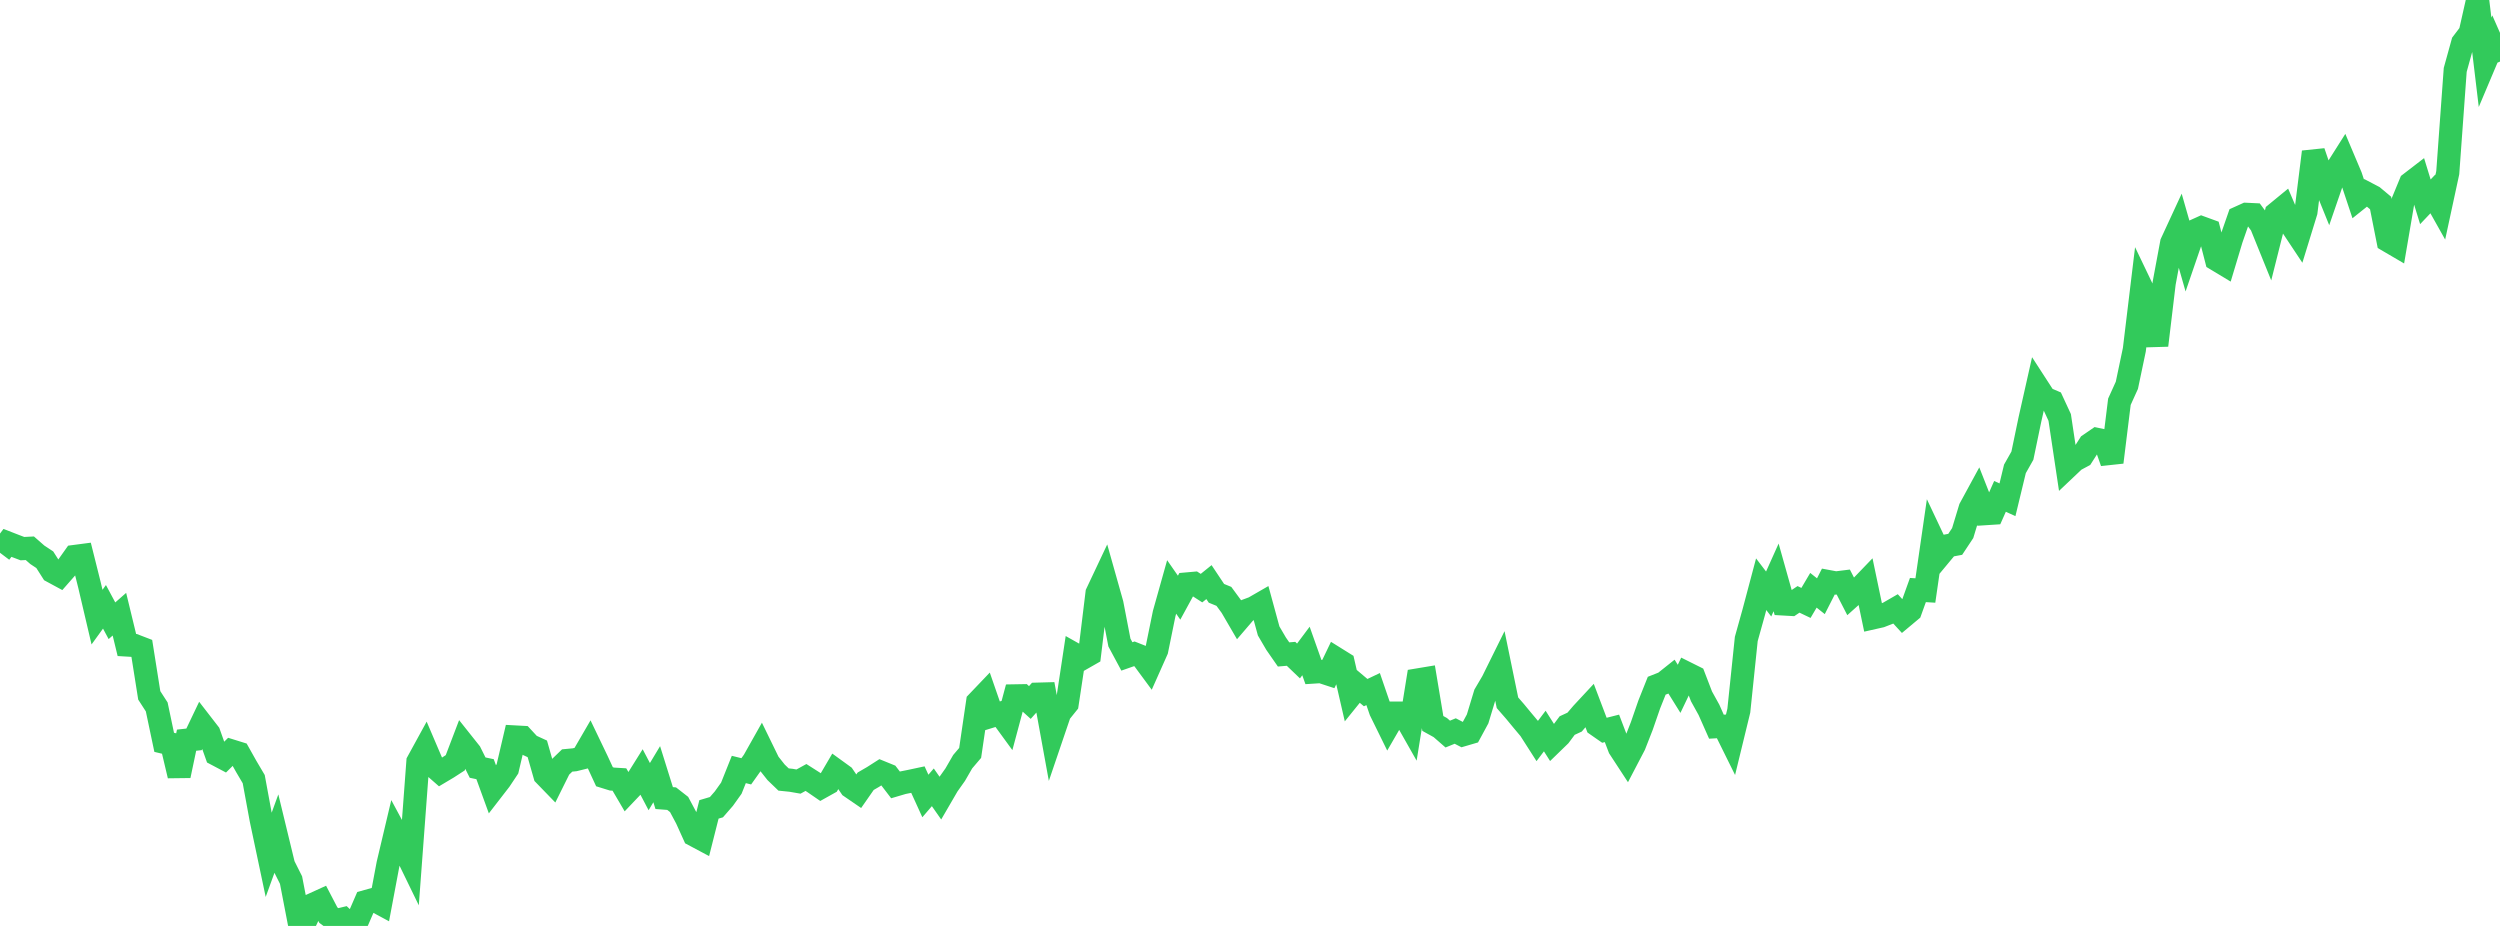 <?xml version="1.0" standalone="no"?>
<!DOCTYPE svg PUBLIC "-//W3C//DTD SVG 1.1//EN" "http://www.w3.org/Graphics/SVG/1.1/DTD/svg11.dtd">

<svg width="135" height="50" viewBox="0 0 135 50" preserveAspectRatio="none" 
  xmlns="http://www.w3.org/2000/svg"
  xmlns:xlink="http://www.w3.org/1999/xlink">


<polyline points="0.0, 29.85 0.403, 29.316 0.806, 29.473 1.209, 29.626 1.612, 29.606 2.015, 29.959 2.418, 30.225 2.821, 30.859 3.224, 31.077 3.627, 30.618 4.03, 30.05 4.433, 29.997 4.836, 31.608 5.239, 33.325 5.642, 32.768 6.045, 33.521 6.448, 33.167 6.851, 34.83 7.254, 34.854 7.657, 35.009 8.06, 37.55 8.463, 38.174 8.866, 40.086 9.269, 40.183 9.672, 41.885 10.075, 39.97 10.478, 39.925 10.881, 39.081 11.284, 39.602 11.687, 40.736 12.09, 40.949 12.493, 40.549 12.896, 40.674 13.299, 41.391 13.701, 42.073 14.104, 44.258 14.507, 46.166 14.91, 45.057 15.313, 46.721 15.716, 47.524 16.119, 49.613 16.522, 49.678 16.925, 48.828 17.328, 48.644 17.731, 49.417 18.134, 49.715 18.537, 49.618 18.94, 50.0 19.343, 49.62 19.746, 48.69 20.149, 48.577 20.552, 48.794 20.955, 46.654 21.358, 44.951 21.761, 45.701 22.164, 46.53 22.567, 41.132 22.97, 40.396 23.373, 41.339 23.776, 41.692 24.179, 41.452 24.582, 41.191 24.985, 40.134 25.388, 40.641 25.791, 41.451 26.194, 41.536 26.597, 42.643 27.0, 42.122 27.403, 41.517 27.806, 39.796 28.209, 39.818 28.612, 40.253 29.015, 40.438 29.418, 41.85 29.821, 42.266 30.224, 41.455 30.627, 41.066 31.03, 41.028 31.433, 40.928 31.836, 40.234 32.239, 41.074 32.642, 41.944 33.045, 42.069 33.448, 42.093 33.851, 42.78 34.254, 42.356 34.657, 41.712 35.06, 42.478 35.463, 41.807 35.866, 43.096 36.269, 43.127 36.672, 43.442 37.075, 44.197 37.478, 45.087 37.881, 45.302 38.284, 43.707 38.687, 43.588 39.09, 43.125 39.493, 42.56 39.896, 41.551 40.299, 41.651 40.701, 41.086 41.104, 40.37 41.507, 41.197 41.91, 41.706 42.313, 42.094 42.716, 42.135 43.119, 42.205 43.522, 41.983 43.925, 42.24 44.328, 42.517 44.731, 42.292 45.134, 41.604 45.537, 41.896 45.94, 42.49 46.343, 42.766 46.746, 42.187 47.149, 41.953 47.552, 41.695 47.955, 41.859 48.358, 42.385 48.761, 42.266 49.164, 42.185 49.567, 42.099 49.97, 42.983 50.373, 42.515 50.776, 43.092 51.179, 42.399 51.582, 41.83 51.985, 41.132 52.388, 40.658 52.791, 37.913 53.194, 37.491 53.597, 38.653 54.0, 38.529 54.403, 39.082 54.806, 37.577 55.209, 37.57 55.612, 37.935 56.015, 37.485 56.418, 37.474 56.821, 39.688 57.224, 38.503 57.627, 38.002 58.03, 35.335 58.433, 35.562 58.836, 35.332 59.239, 32.03 59.642, 31.177 60.045, 32.607 60.448, 34.697 60.851, 35.447 61.254, 35.306 61.657, 35.466 62.06, 36.012 62.463, 35.107 62.866, 33.132 63.269, 31.695 63.672, 32.274 64.075, 31.535 64.478, 31.499 64.881, 31.759 65.284, 31.434 65.687, 32.039 66.09, 32.204 66.493, 32.753 66.896, 33.445 67.299, 32.975 67.701, 32.825 68.104, 32.593 68.507, 34.071 68.91, 34.76 69.313, 35.34 69.716, 35.306 70.119, 35.692 70.522, 35.153 70.925, 36.291 71.328, 36.265 71.731, 36.397 72.134, 35.558 72.537, 35.809 72.94, 37.561 73.343, 37.062 73.746, 37.402 74.149, 37.21 74.552, 38.385 74.955, 39.205 75.358, 38.508 75.761, 38.508 76.164, 39.219 76.567, 36.716 76.97, 36.649 77.373, 39.066 77.776, 39.289 78.179, 39.64 78.582, 39.475 78.985, 39.683 79.388, 39.565 79.791, 38.822 80.194, 37.491 80.597, 36.805 81.0, 35.99 81.403, 37.949 81.806, 38.411 82.209, 38.899 82.612, 39.379 83.015, 40.009 83.418, 39.476 83.821, 40.112 84.224, 39.721 84.627, 39.18 85.03, 38.994 85.433, 38.523 85.836, 38.09 86.239, 39.153 86.642, 39.434 87.045, 39.332 87.448, 40.388 87.851, 41.005 88.254, 40.234 88.657, 39.203 89.06, 38.04 89.463, 37.029 89.866, 36.87 90.269, 36.549 90.672, 37.197 91.075, 36.354 91.478, 36.555 91.881, 37.604 92.284, 38.333 92.687, 39.241 93.09, 39.218 93.493, 40.033 93.896, 38.377 94.299, 34.504 94.701, 33.063 95.104, 31.548 95.507, 32.077 95.91, 31.18 96.313, 32.614 96.716, 32.637 97.119, 32.366 97.522, 32.558 97.925, 31.875 98.328, 32.196 98.731, 31.405 99.134, 31.48 99.537, 31.43 99.94, 32.214 100.343, 31.853 100.746, 31.434 101.149, 33.36 101.552, 33.269 101.955, 33.112 102.358, 32.879 102.761, 33.318 103.164, 32.981 103.567, 31.862 103.97, 31.887 104.373, 29.101 104.776, 29.954 105.179, 29.469 105.582, 29.394 105.985, 28.786 106.388, 27.455 106.791, 26.714 107.194, 27.738 107.597, 27.712 108.0, 26.804 108.403, 26.988 108.806, 25.319 109.209, 24.606 109.612, 22.668 110.015, 20.877 110.418, 21.499 110.821, 21.672 111.224, 22.542 111.627, 25.231 112.03, 24.85 112.433, 24.634 112.836, 24.004 113.239, 23.728 113.642, 23.812 114.045, 24.96 114.448, 21.695 114.851, 20.806 115.254, 18.888 115.657, 15.552 116.06, 16.393 116.463, 18.649 116.866, 15.283 117.269, 13.117 117.672, 12.246 118.075, 13.655 118.478, 12.481 118.881, 12.299 119.284, 12.446 119.687, 14.013 120.09, 14.256 120.493, 12.915 120.896, 11.756 121.299, 11.574 121.701, 11.593 122.104, 12.136 122.507, 13.132 122.91, 11.528 123.313, 11.197 123.716, 12.137 124.119, 12.744 124.522, 11.434 124.925, 8.205 125.328, 9.381 125.731, 10.378 126.134, 9.208 126.537, 8.572 126.94, 9.526 127.343, 10.737 127.746, 10.414 128.149, 10.625 128.552, 10.962 128.955, 12.995 129.358, 13.231 129.761, 10.871 130.164, 9.894 130.567, 9.584 130.97, 10.898 131.373, 10.474 131.776, 11.192 132.179, 9.325 132.582, 3.773 132.985, 2.316 133.388, 1.786 133.791, 0.0 134.194, 3.364 134.597, 2.41 135.0, 3.325" fill="none" stroke="#32ca5b" stroke-width="1.25"/>

</svg>